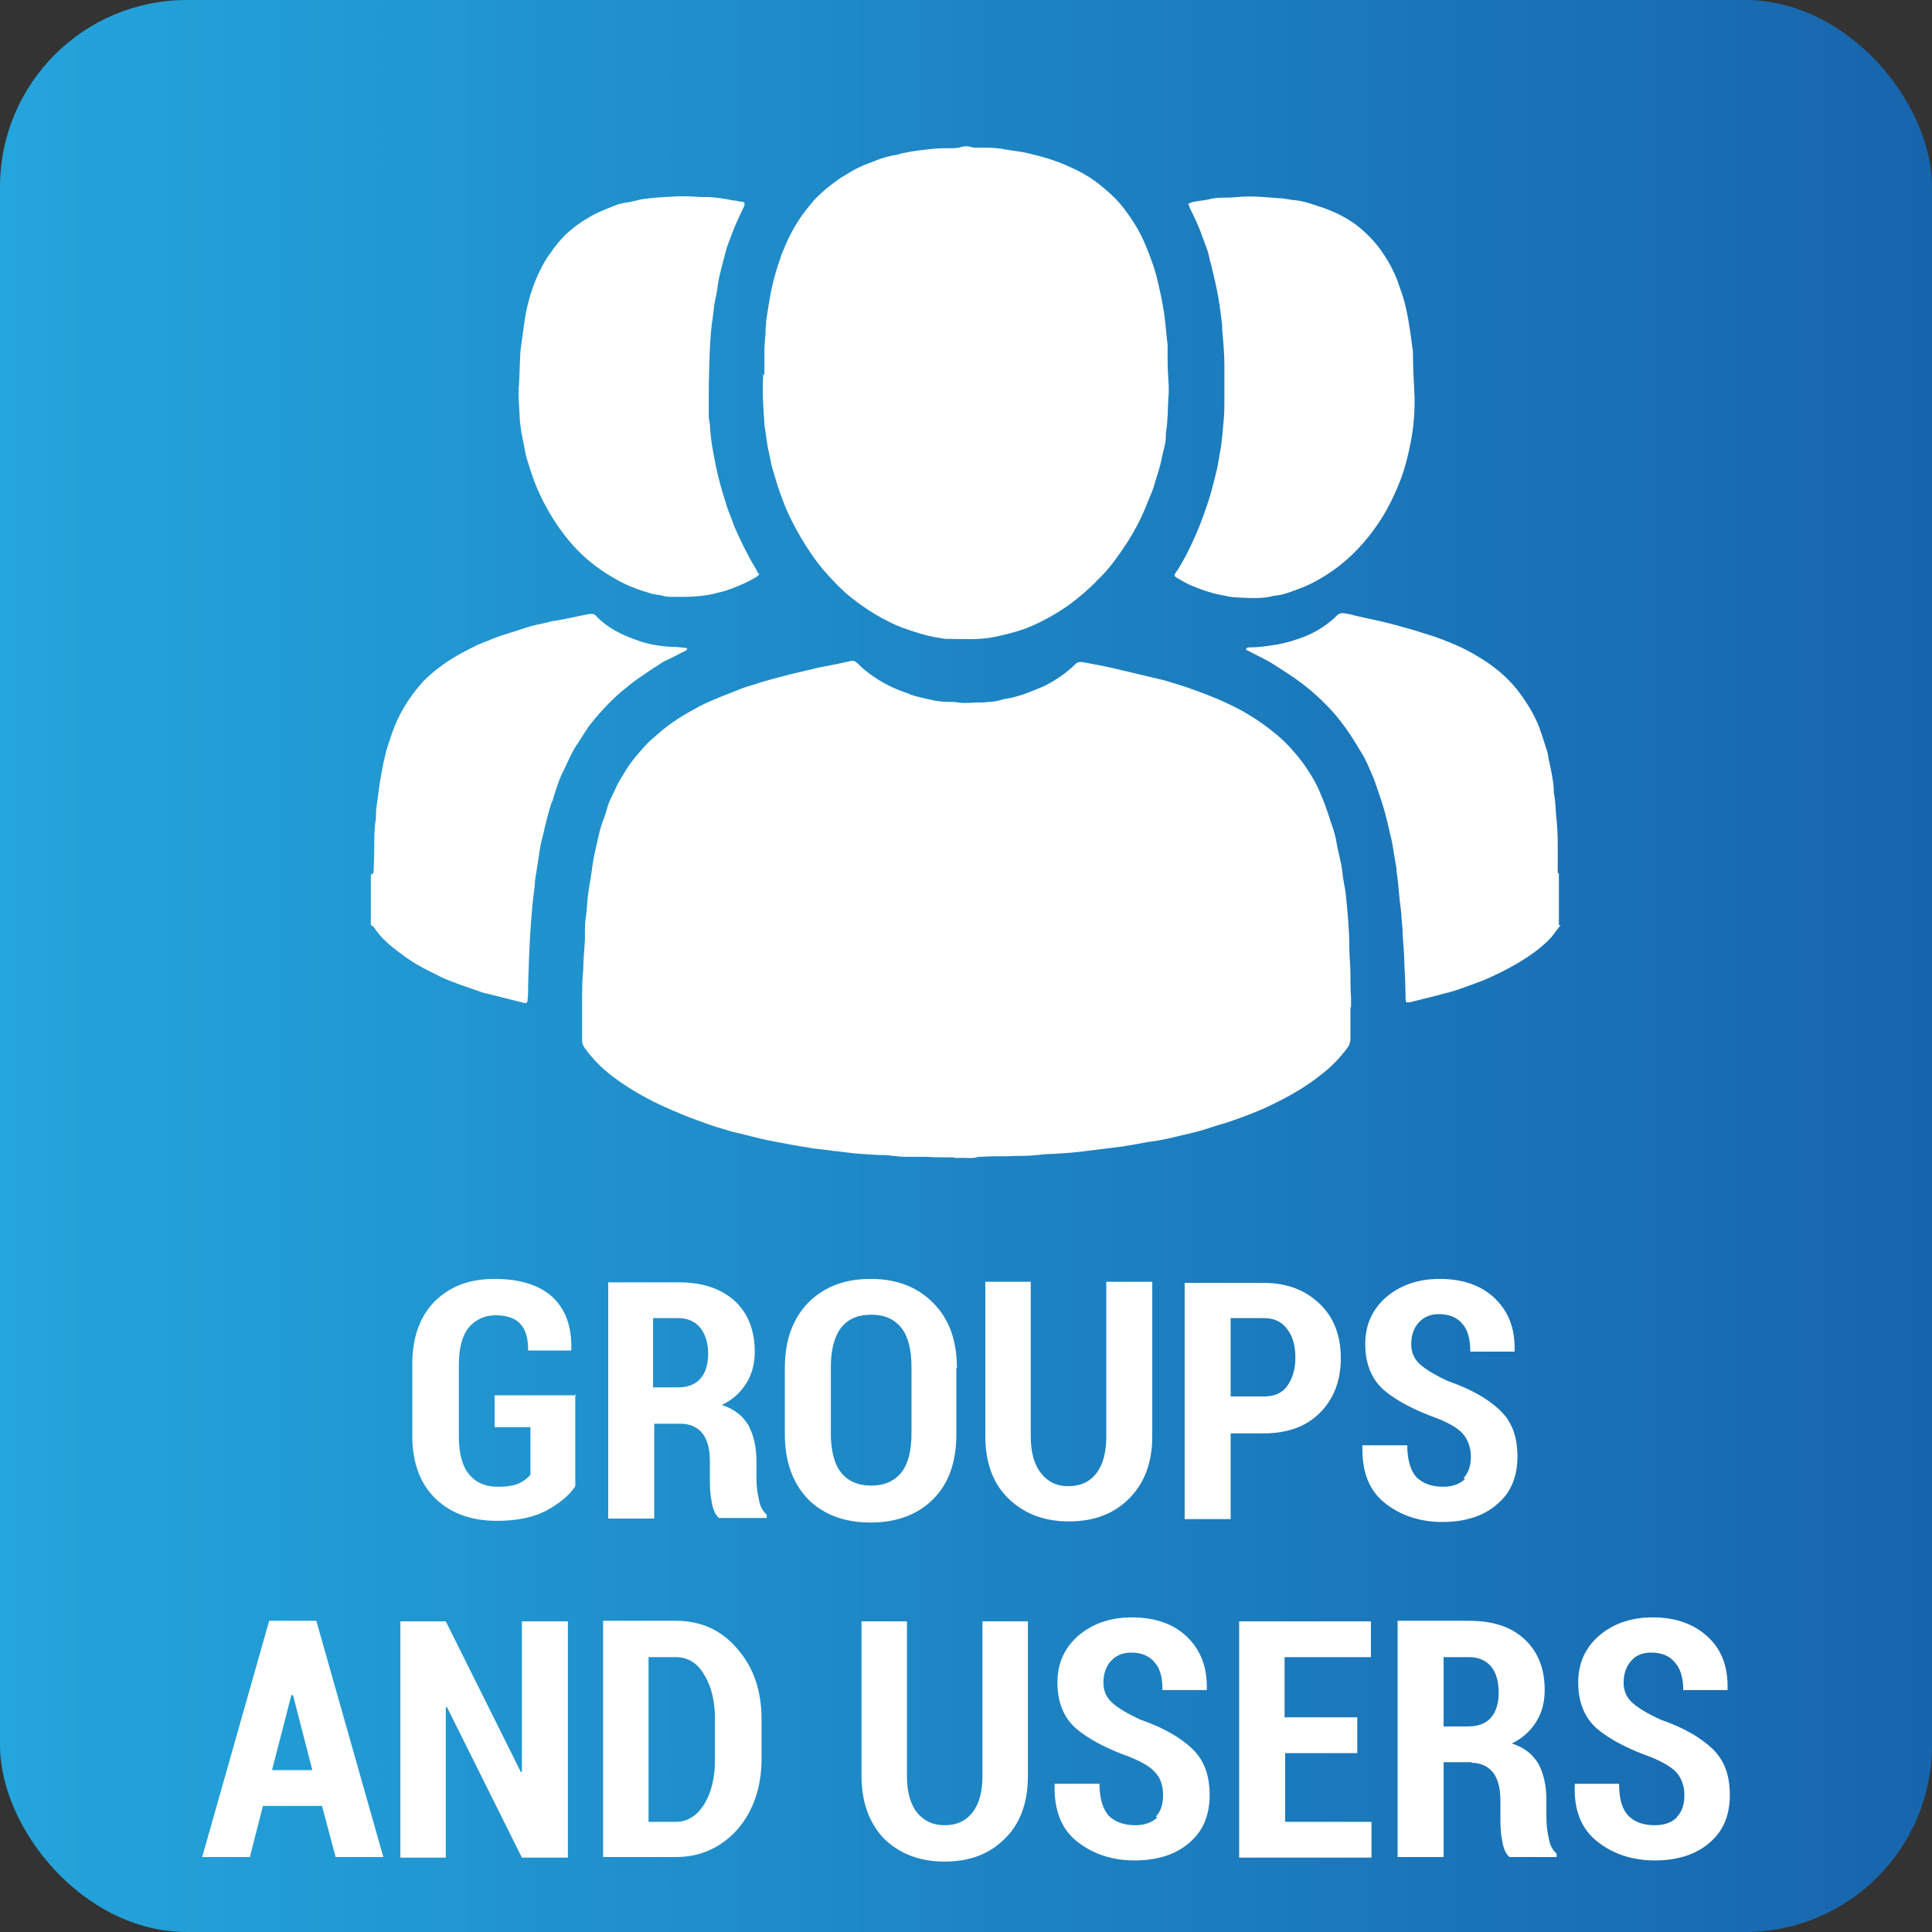 <?xml version="1.0" encoding="UTF-8"?>
<svg xmlns="http://www.w3.org/2000/svg" xmlns:xlink="http://www.w3.org/1999/xlink" id="Livello_2" data-name="Livello 2" viewBox="0 0 34.02 34.02">
  <rect x="0" y="0" width="34.02" height="34.02" fill="#333333" stroke="none"/>
  <defs>
    <style>
      .cls-1 {
        fill: url(#Sfumatura_senza_nome_2);
      }

      .cls-2 {
        fill: #fff;
      }
    </style>
    <linearGradient id="Sfumatura_senza_nome_2" data-name="Sfumatura senza nome 2" x1="0" y1="17.01" x2="34.02" y2="17.01" gradientUnits="userSpaceOnUse">
      <stop offset="0" stop-color="#24a5db"></stop>
      <stop offset="1" stop-color="#1765ad"></stop>
    </linearGradient>
  </defs>
  <g id="Livello_1-2" data-name="Livello 1">
    <g>
      <rect class="cls-1" width="34.02" height="34.02" rx="3.29" ry="3.29"></rect>
      <path class="cls-2" d="M6.54,15.4s.04-.02.04-.05c0-.14.01-.27.01-.41,0-.18,0-.36.03-.53,0-.07,0-.14.01-.2.03-.21.05-.41.09-.61.02-.12.05-.25.08-.37.06-.2.12-.39.21-.58.12-.25.27-.46.45-.66.11-.11.23-.21.36-.3.18-.13.38-.23.58-.33.09-.04.18-.07.27-.11.2-.08.4-.13.6-.2.12-.04.24-.06.37-.09.06-.02.13-.03.2-.04.1-.02.2-.04.3-.06.08-.02.16-.03.25-.05.05,0,.08,0,.11.04.19.2.43.32.68.41.21.08.42.12.64.13.09,0,.18.01.27.02.02.02,0,.04-.02.05-.11.05-.21.11-.32.16-.05.02-.1.05-.14.08-.13.08-.26.17-.39.26-.1.07-.19.15-.28.22-.22.19-.41.4-.58.62-.06.09-.12.19-.18.28-.12.17-.19.36-.28.54-.07.14-.11.29-.16.44,0,.03-.02.06-.03.08-.04.12-.07.24-.1.36-.02.07-.03.14-.05.21-.04.14-.06.28-.08.42-.02.13-.04.26-.06.38,0,.07-.01.14-.02.21-.03.22-.04.44-.06.66-.02.32-.03.63-.04.95,0,.09,0,.19-.01.28,0,.04-.02.06-.06.05-.12-.03-.24-.06-.36-.09-.09-.02-.19-.05-.28-.07-.05-.01-.09-.02-.14-.04-.18-.06-.35-.12-.53-.19-.11-.04-.22-.1-.32-.15-.19-.09-.36-.19-.53-.32-.18-.13-.35-.27-.47-.45-.02-.03-.04-.05-.07-.06v-.89Z"></path>
      <path class="cls-2" d="M27.48,16.29c-.05.07-.11.14-.16.21-.13.14-.28.26-.45.37-.2.13-.41.24-.63.34-.1.05-.2.08-.3.12-.14.05-.27.1-.41.14-.08.02-.16.04-.23.06-.16.04-.32.08-.48.12-.02,0-.04,0-.06,0,0-.02-.01-.04-.01-.06,0-.2-.01-.4-.02-.6,0-.17-.02-.35-.03-.52,0-.1-.01-.19-.02-.29,0-.1-.02-.2-.03-.3-.02-.18-.03-.37-.06-.55,0-.01,0-.03,0-.04-.03-.16-.05-.31-.08-.47-.01-.06-.03-.11-.04-.17-.05-.23-.11-.46-.19-.68-.03-.09-.06-.18-.09-.26-.07-.16-.13-.32-.22-.46-.17-.29-.36-.58-.6-.82-.22-.23-.47-.43-.74-.6-.11-.07-.21-.14-.32-.2-.11-.06-.22-.11-.33-.17-.02,0-.03-.02-.04-.03.01-.03.03-.02.04-.03.12,0,.25-.01.37-.03.17-.02.34-.06.51-.12.18-.06.34-.14.49-.25.07-.05.13-.1.19-.16.04-.04.09-.05.14-.04.06.01.12.02.18.04.09.02.18.04.27.06.15.03.31.07.46.11.11.03.21.06.32.09.12.04.23.07.35.11.25.09.5.19.73.33.28.16.53.36.73.61.13.17.24.34.33.53.08.17.13.36.19.54.02.05.02.1.03.15.04.18.08.35.09.53,0,.02,0,.04,0,.06.03.13.03.26.04.39.02.17.03.34.03.51,0,.15,0,.3,0,.46,0,.02-.01.05.02.06v.91Z"></path>
      <path class="cls-2" d="M23.78,17.73c0,.19,0,.38,0,.56,0,.06-.02.12-.06.17-.13.17-.27.32-.44.45-.27.22-.57.39-.88.54-.22.11-.46.2-.69.28-.13.05-.27.08-.41.13-.2.07-.41.11-.61.16-.16.04-.32.07-.48.09-.11.02-.22.04-.33.06-.05,0-.09.02-.13.02-.24.03-.48.06-.72.09-.17.02-.34.03-.51.04-.09,0-.18.01-.27.02-.18.02-.36.01-.54.02-.15,0-.3,0-.45.01-.01,0-.02,0-.03,0-.11.04-.23.01-.34.02-.02,0-.03,0-.05,0-.02,0-.04-.01-.07-.01-.15,0-.31,0-.46-.01-.12,0-.24,0-.36,0-.12,0-.23-.02-.35-.03-.14,0-.28-.01-.42-.02-.15-.01-.3-.03-.45-.05-.03,0-.06,0-.09-.01-.15-.02-.3-.03-.45-.06-.08-.01-.16-.03-.24-.04-.11-.02-.22-.04-.32-.06-.22-.04-.43-.1-.64-.15-.1-.02-.19-.05-.29-.08-.11-.03-.22-.07-.33-.11-.13-.05-.26-.09-.39-.15-.17-.07-.33-.14-.49-.22-.29-.15-.57-.32-.82-.53-.14-.12-.26-.25-.37-.4-.03-.04-.05-.09-.05-.14,0-.23,0-.45,0-.68,0-.19,0-.37.02-.56,0-.18.02-.35.03-.53,0-.03,0-.06,0-.1,0-.11,0-.22.02-.33.02-.14.02-.27.04-.41.02-.12.04-.25.06-.37.01-.1.03-.21.05-.31.05-.2.08-.41.16-.61.03-.07.05-.15.07-.22.04-.13.11-.24.16-.36.04-.09.1-.17.15-.26.11-.18.25-.34.39-.49.06-.06.12-.11.19-.17.22-.2.48-.35.74-.49.24-.12.49-.21.74-.31.1-.04.21-.06.31-.1.1-.03.21-.06.32-.09.08-.02.16-.04.23-.06.17-.04.34-.08.51-.12.1-.02.21-.04.31-.06.08-.02.15-.03.23-.05.05-.01.08,0,.12.04.04.04.08.08.13.12.21.17.44.3.7.39.03.01.07.02.1.04.11.04.23.06.35.09.12.03.24.04.36.04.04,0,.09,0,.13.01.12.02.24,0,.37,0,.06,0,.11,0,.16-.01.07,0,.14-.01.21-.03.06-.02.13-.03.19-.04.21-.05.41-.13.61-.22.19-.1.37-.22.52-.37.04-.04.08-.05.14-.04.2.04.39.07.59.12.25.06.51.12.76.18.09.02.19.05.28.08.11.03.22.07.33.11.28.1.55.21.81.35.24.13.47.29.68.47.16.14.29.29.42.46.12.17.23.34.31.54.02.06.05.11.07.17.03.08.06.17.09.26.02.07.05.14.07.21.02.07.04.13.05.2.03.19.09.37.11.56.01.14.05.27.06.4.03.3.06.6.06.91,0,.16.02.32.02.48,0,.13,0,.26.01.4,0,.06,0,.13,0,.19h.01Z"></path>
      <path class="cls-2" d="M13.46,6.61c0-.14,0-.27,0-.41,0-.11.01-.22.02-.33,0-.06,0-.11.01-.16,0-.02,0-.03,0-.05.03-.2.06-.4.1-.59.04-.18.09-.35.15-.52.02-.08.06-.15.09-.23.06-.15.14-.29.22-.42.08-.13.18-.25.28-.37.14-.15.29-.27.46-.39.08-.05.17-.1.25-.15.13-.07.27-.12.4-.17.1-.04.21-.07.32-.09.04,0,.08-.02.12-.03.18-.04.37-.06.55-.08.1-.01.21-.01.31-.01.06,0,.12,0,.18-.02.06-.02.12-.02.18,0,.02,0,.04.01.07.01.06,0,.11,0,.16,0,.14,0,.28.01.42.04.12.02.24.03.36.06.07.02.13.03.2.05.18.05.36.11.53.19.23.1.44.23.63.4.12.1.23.21.32.33.13.17.24.34.33.53.08.17.14.34.2.51.06.19.1.39.14.58.02.11.04.22.05.32.02.15.03.31.05.46,0,.08,0,.16,0,.24,0,.16.01.33.02.49,0,.04,0,.08,0,.12-.02.24-.01.47-.05.7,0,.02,0,.03,0,.05,0,.13-.04.25-.07.38-.03.18-.1.36-.15.54-.03.09-.07.17-.1.25-.11.29-.26.57-.44.83-.13.19-.27.38-.44.54-.15.16-.32.3-.49.43-.24.17-.49.31-.76.42-.19.07-.39.12-.59.16-.26.05-.53.03-.79.03-.02,0-.03,0-.05,0-.13-.02-.27-.04-.4-.08-.17-.05-.33-.1-.49-.17-.15-.07-.3-.15-.44-.24-.14-.09-.29-.2-.42-.31-.13-.12-.26-.25-.37-.38-.12-.13-.22-.28-.32-.43-.13-.2-.24-.4-.34-.62-.05-.11-.09-.22-.13-.33-.06-.16-.1-.32-.15-.48-.02-.08-.03-.16-.05-.24-.04-.16-.05-.33-.08-.49,0-.01,0-.02,0-.03-.02-.28-.04-.57-.02-.85,0,0,0-.01,0-.02h0Z"></path>
      <path class="cls-2" d="M13.37,10.11s-.04.05-.07.06c-.17.1-.36.18-.55.24-.07.02-.13.03-.2.05-.18.04-.36.05-.54.05-.05,0-.11,0-.16,0-.06,0-.12,0-.18-.02-.08-.02-.16-.02-.24-.05-.14-.04-.28-.09-.41-.15-.25-.12-.48-.27-.69-.45-.24-.21-.43-.45-.6-.72-.16-.26-.29-.53-.38-.81-.04-.13-.09-.26-.11-.4-.02-.1-.04-.2-.06-.3-.01-.1-.03-.19-.03-.29-.01-.19-.03-.38-.01-.57.01-.15.01-.31.02-.47,0-.07.01-.15.02-.22.02-.15.04-.29.06-.43.02-.15.06-.3.1-.44.04-.13.09-.26.15-.39.06-.12.12-.24.2-.34.08-.12.17-.23.27-.33.12-.11.25-.21.39-.29.16-.1.33-.16.5-.23.05-.02.1-.03.16-.04.1-.01.19-.04.28-.06.2-.03.39-.04.59-.05.16-.01.31,0,.47.01.03,0,.06,0,.09,0,.16,0,.32.03.47.06.04,0,.08.01.12.02.02,0,.04,0,.06.01.02,0,.02.02.02.04,0,.03-.02.06-.03.08-.06.13-.12.25-.17.38-.04.12-.1.24-.13.37-.05.19-.11.39-.14.59-.01.11-.04.22-.06.33-.01.08-.02.17-.03.25-.03.18-.04.36-.05.54-.01.27-.02.54-.02.81,0,.13,0,.25,0,.38,0,.05.02.11.02.16.01.16.03.32.06.48.03.16.06.32.1.47.04.16.09.32.14.48.04.12.09.23.13.35.11.25.23.5.37.73.02.03.03.06.04.08"></path>
      <path class="cls-2" d="M20.92,3.59s.05-.02.07-.03c.1-.02.2-.03.3-.05.1-.03.2-.03.31-.03.12,0,.25-.02.37-.02.02,0,.04,0,.06,0,.16,0,.33.02.49.03.08,0,.15.02.23.03.15.01.29.05.43.1.17.05.34.12.5.21.2.11.37.26.52.43.09.1.16.21.23.32.09.15.16.3.21.46.05.13.09.26.12.4.03.13.05.26.07.39.02.12.03.24.05.35,0,.01,0,.03,0,.04,0,.27.02.54.03.81,0,.26-.02.51-.07.76-.04.21-.09.41-.16.61-.11.29-.24.57-.42.83-.21.31-.47.59-.78.81-.2.14-.41.26-.64.34-.13.05-.26.1-.4.11-.22.06-.44.04-.66.03-.1,0-.2-.03-.31-.05-.16-.03-.32-.09-.47-.15-.1-.04-.2-.1-.3-.16,0,0-.01-.01-.02-.03.01-.02.02-.05.04-.07.13-.2.24-.42.33-.63.09-.2.16-.4.23-.61.06-.18.1-.37.15-.56.02-.09.03-.18.05-.28.04-.2.05-.4.07-.61.01-.11.01-.23.01-.34,0-.2,0-.39,0-.59,0-.22-.02-.43-.04-.65,0-.02,0-.05,0-.07-.02-.17-.04-.33-.07-.5-.03-.17-.07-.34-.11-.5-.01-.07-.04-.13-.05-.2-.02-.11-.07-.22-.11-.33-.06-.18-.14-.35-.22-.51-.01-.02-.02-.05-.03-.08"></path>
      <path class="cls-2" d="M25.8,26.04c-.09.09-.22.14-.39.14-.2,0-.36-.06-.47-.17-.1-.11-.16-.3-.16-.56h-.79v.02c-.01.45.12.78.4,1,.28.22.62.33,1.01.33s.72-.1.96-.31c.24-.2.36-.48.36-.84s-.1-.62-.31-.82c-.21-.2-.51-.37-.91-.51-.24-.11-.4-.21-.5-.3-.1-.09-.15-.21-.15-.35,0-.15.04-.28.13-.38.09-.1.21-.15.36-.15.18,0,.32.06.41.17.1.11.14.28.14.49h.78v-.02c.01-.39-.11-.69-.35-.92-.24-.23-.57-.34-.97-.34-.38,0-.69.11-.94.32-.25.22-.37.49-.37.83s.11.61.32.8c.22.19.54.36.96.51.22.09.37.18.45.28.08.1.13.23.13.39s-.04.28-.13.38M21.67,23.21h.59c.18,0,.32.07.41.2.1.13.14.3.14.5s-.05.36-.14.49c-.09.13-.23.19-.41.19h-.59v-1.39ZM22.25,25.24c.42,0,.75-.12.99-.36.24-.24.37-.56.37-.96s-.12-.72-.37-.96-.57-.37-.99-.37h-1.39v4.16h.81v-1.51h.59ZM19.48,22.58v2.72c0,.28-.06.5-.18.65-.12.15-.28.22-.49.22s-.36-.08-.48-.23c-.12-.15-.18-.37-.18-.65v-2.72h-.8v2.72c0,.47.14.84.41,1.1.27.26.62.4,1.06.4s.79-.13,1.06-.4c.27-.27.41-.63.41-1.1v-2.72h-.81ZM16.05,25.24c0,.31-.06.54-.18.69-.12.15-.3.23-.53.23s-.41-.08-.53-.23c-.12-.15-.18-.39-.18-.69v-1.17c0-.3.06-.53.18-.69.12-.15.29-.23.53-.23s.41.08.53.23c.12.15.18.38.18.69v1.17ZM16.85,24.09c0-.49-.14-.87-.42-1.15-.28-.28-.64-.42-1.1-.42s-.82.14-1.1.42c-.27.28-.41.66-.41,1.15v1.16c0,.49.14.87.41,1.15.27.27.64.41,1.1.41s.83-.14,1.1-.41c.28-.28.41-.66.41-1.15v-1.16ZM11.5,23.21h.44c.17,0,.3.06.39.17.09.11.14.27.14.46s-.05.34-.14.44c-.09.1-.22.15-.4.15h-.43v-1.23ZM11.99,25.07c.16,0,.29.06.38.17.09.12.13.28.13.49v.29c0,.14,0,.28.03.41.02.14.06.24.13.3h.84v-.06c-.07-.06-.12-.15-.14-.28-.03-.13-.04-.25-.04-.36v-.3c0-.25-.05-.46-.14-.63-.1-.17-.25-.29-.47-.36.19-.09.33-.22.43-.38.1-.16.15-.34.15-.56,0-.38-.12-.68-.36-.9-.24-.21-.56-.32-.98-.32h-1.24v4.16h.81v-1.67h.49ZM10.15,24.57h-1.44v.56h.63v.84c-.05.06-.12.11-.2.15-.09.04-.21.06-.37.06-.22,0-.39-.07-.51-.22-.12-.14-.18-.37-.18-.66v-1.27c0-.29.06-.51.17-.65.12-.14.28-.22.48-.22.19,0,.34.05.43.15.1.1.14.26.14.47h.76v-.02c.01-.4-.1-.7-.33-.92-.23-.21-.57-.32-1.02-.32s-.78.13-1.05.39c-.26.26-.4.63-.4,1.11v1.26c0,.48.14.85.41,1.11.27.26.63.39,1.08.39.35,0,.64-.06.87-.18.22-.12.4-.26.51-.43v-1.62Z"></path>
      <path class="cls-2" d="M29.53,32c-.09.09-.22.14-.39.14-.21,0-.36-.06-.47-.17-.11-.12-.16-.3-.16-.56h-.78v.02c-.02.45.12.78.4,1,.28.22.62.33,1.01.33s.72-.1.96-.31c.24-.2.36-.48.36-.84s-.1-.62-.31-.82c-.21-.2-.51-.37-.91-.51-.24-.11-.4-.21-.5-.3-.1-.09-.15-.21-.15-.35,0-.15.04-.28.13-.38.08-.1.2-.15.36-.15.18,0,.32.06.41.17.1.11.15.27.15.49h.78v-.02c.01-.38-.1-.69-.35-.92-.25-.23-.57-.34-.97-.34-.38,0-.69.11-.94.32-.25.22-.37.49-.37.83s.11.61.32.8c.22.19.54.36.96.51.22.09.37.18.46.28.08.1.13.23.13.39s-.04.29-.13.38M25.43,29.18h.44c.17,0,.3.06.39.17.09.11.13.27.13.46s-.05.34-.14.44c-.09.1-.22.15-.4.15h-.43v-1.23ZM25.91,31.04c.16,0,.29.06.38.17.09.12.13.28.13.49v.29c0,.14,0,.27.03.41.02.14.06.24.13.3h.83v-.06c-.07-.06-.12-.15-.14-.28-.03-.13-.04-.25-.04-.37v-.3c0-.25-.05-.46-.14-.63-.1-.17-.25-.29-.47-.36.19-.09.33-.22.43-.38s.15-.34.15-.56c0-.38-.12-.68-.36-.9-.24-.22-.56-.32-.98-.32h-1.25v4.16h.81v-1.67h.49ZM23.89,30.24h-1.27v-1.06h1.52v-.63h-2.32v4.16h2.33v-.63h-1.52v-1.21h1.27v-.63ZM20.38,32c-.09.09-.22.14-.39.14-.2,0-.36-.06-.47-.17-.1-.12-.16-.3-.16-.56h-.79v.02c-.01.45.12.78.4,1s.62.33,1.01.33.72-.1.96-.31c.24-.2.36-.48.36-.84s-.1-.62-.31-.82c-.21-.2-.51-.37-.91-.51-.24-.11-.4-.21-.5-.3-.1-.09-.15-.21-.15-.35,0-.15.04-.28.13-.38.09-.1.21-.15.36-.15.18,0,.32.06.41.17.1.11.14.27.14.49h.78v-.02c.01-.38-.11-.69-.35-.92-.24-.23-.57-.34-.97-.34-.38,0-.69.11-.94.32-.25.22-.37.49-.37.83s.11.61.32.8c.22.19.54.36.96.51.22.09.37.18.45.28.09.1.13.23.13.39s-.04.29-.13.38M17.3,28.55v2.72c0,.29-.06.5-.18.65-.12.15-.28.22-.49.22s-.36-.08-.48-.22c-.12-.15-.18-.37-.18-.65v-2.72h-.8v2.72c0,.47.14.84.4,1.11.27.26.62.4,1.06.4s.79-.13,1.06-.4c.27-.26.41-.63.41-1.11v-2.72h-.81ZM11.9,29.18c.21,0,.38.1.5.31.13.21.19.47.19.79v.69c0,.33-.06.59-.19.8-.13.21-.3.31-.5.31h-.48v-2.9h.48ZM11.9,32.7c.43,0,.79-.16,1.08-.48.28-.32.43-.74.43-1.25v-.69c0-.51-.14-.92-.43-1.25-.28-.33-.64-.49-1.08-.49h-1.28v4.16h1.28ZM10,28.55h-.81v2.65h-.02s-1.32-2.65-1.32-2.65h-.8v4.16h.8v-2.65h.02s1.32,2.65,1.32,2.65h.81v-4.16ZM5.14,29.85h.02l.34,1.32h-.71l.34-1.32ZM5.91,32.7h.84l-1.18-4.16h-.83l-1.18,4.16h.84l.23-.9h1.04l.24.9Z"></path>
    </g>
  </g>
</svg>
